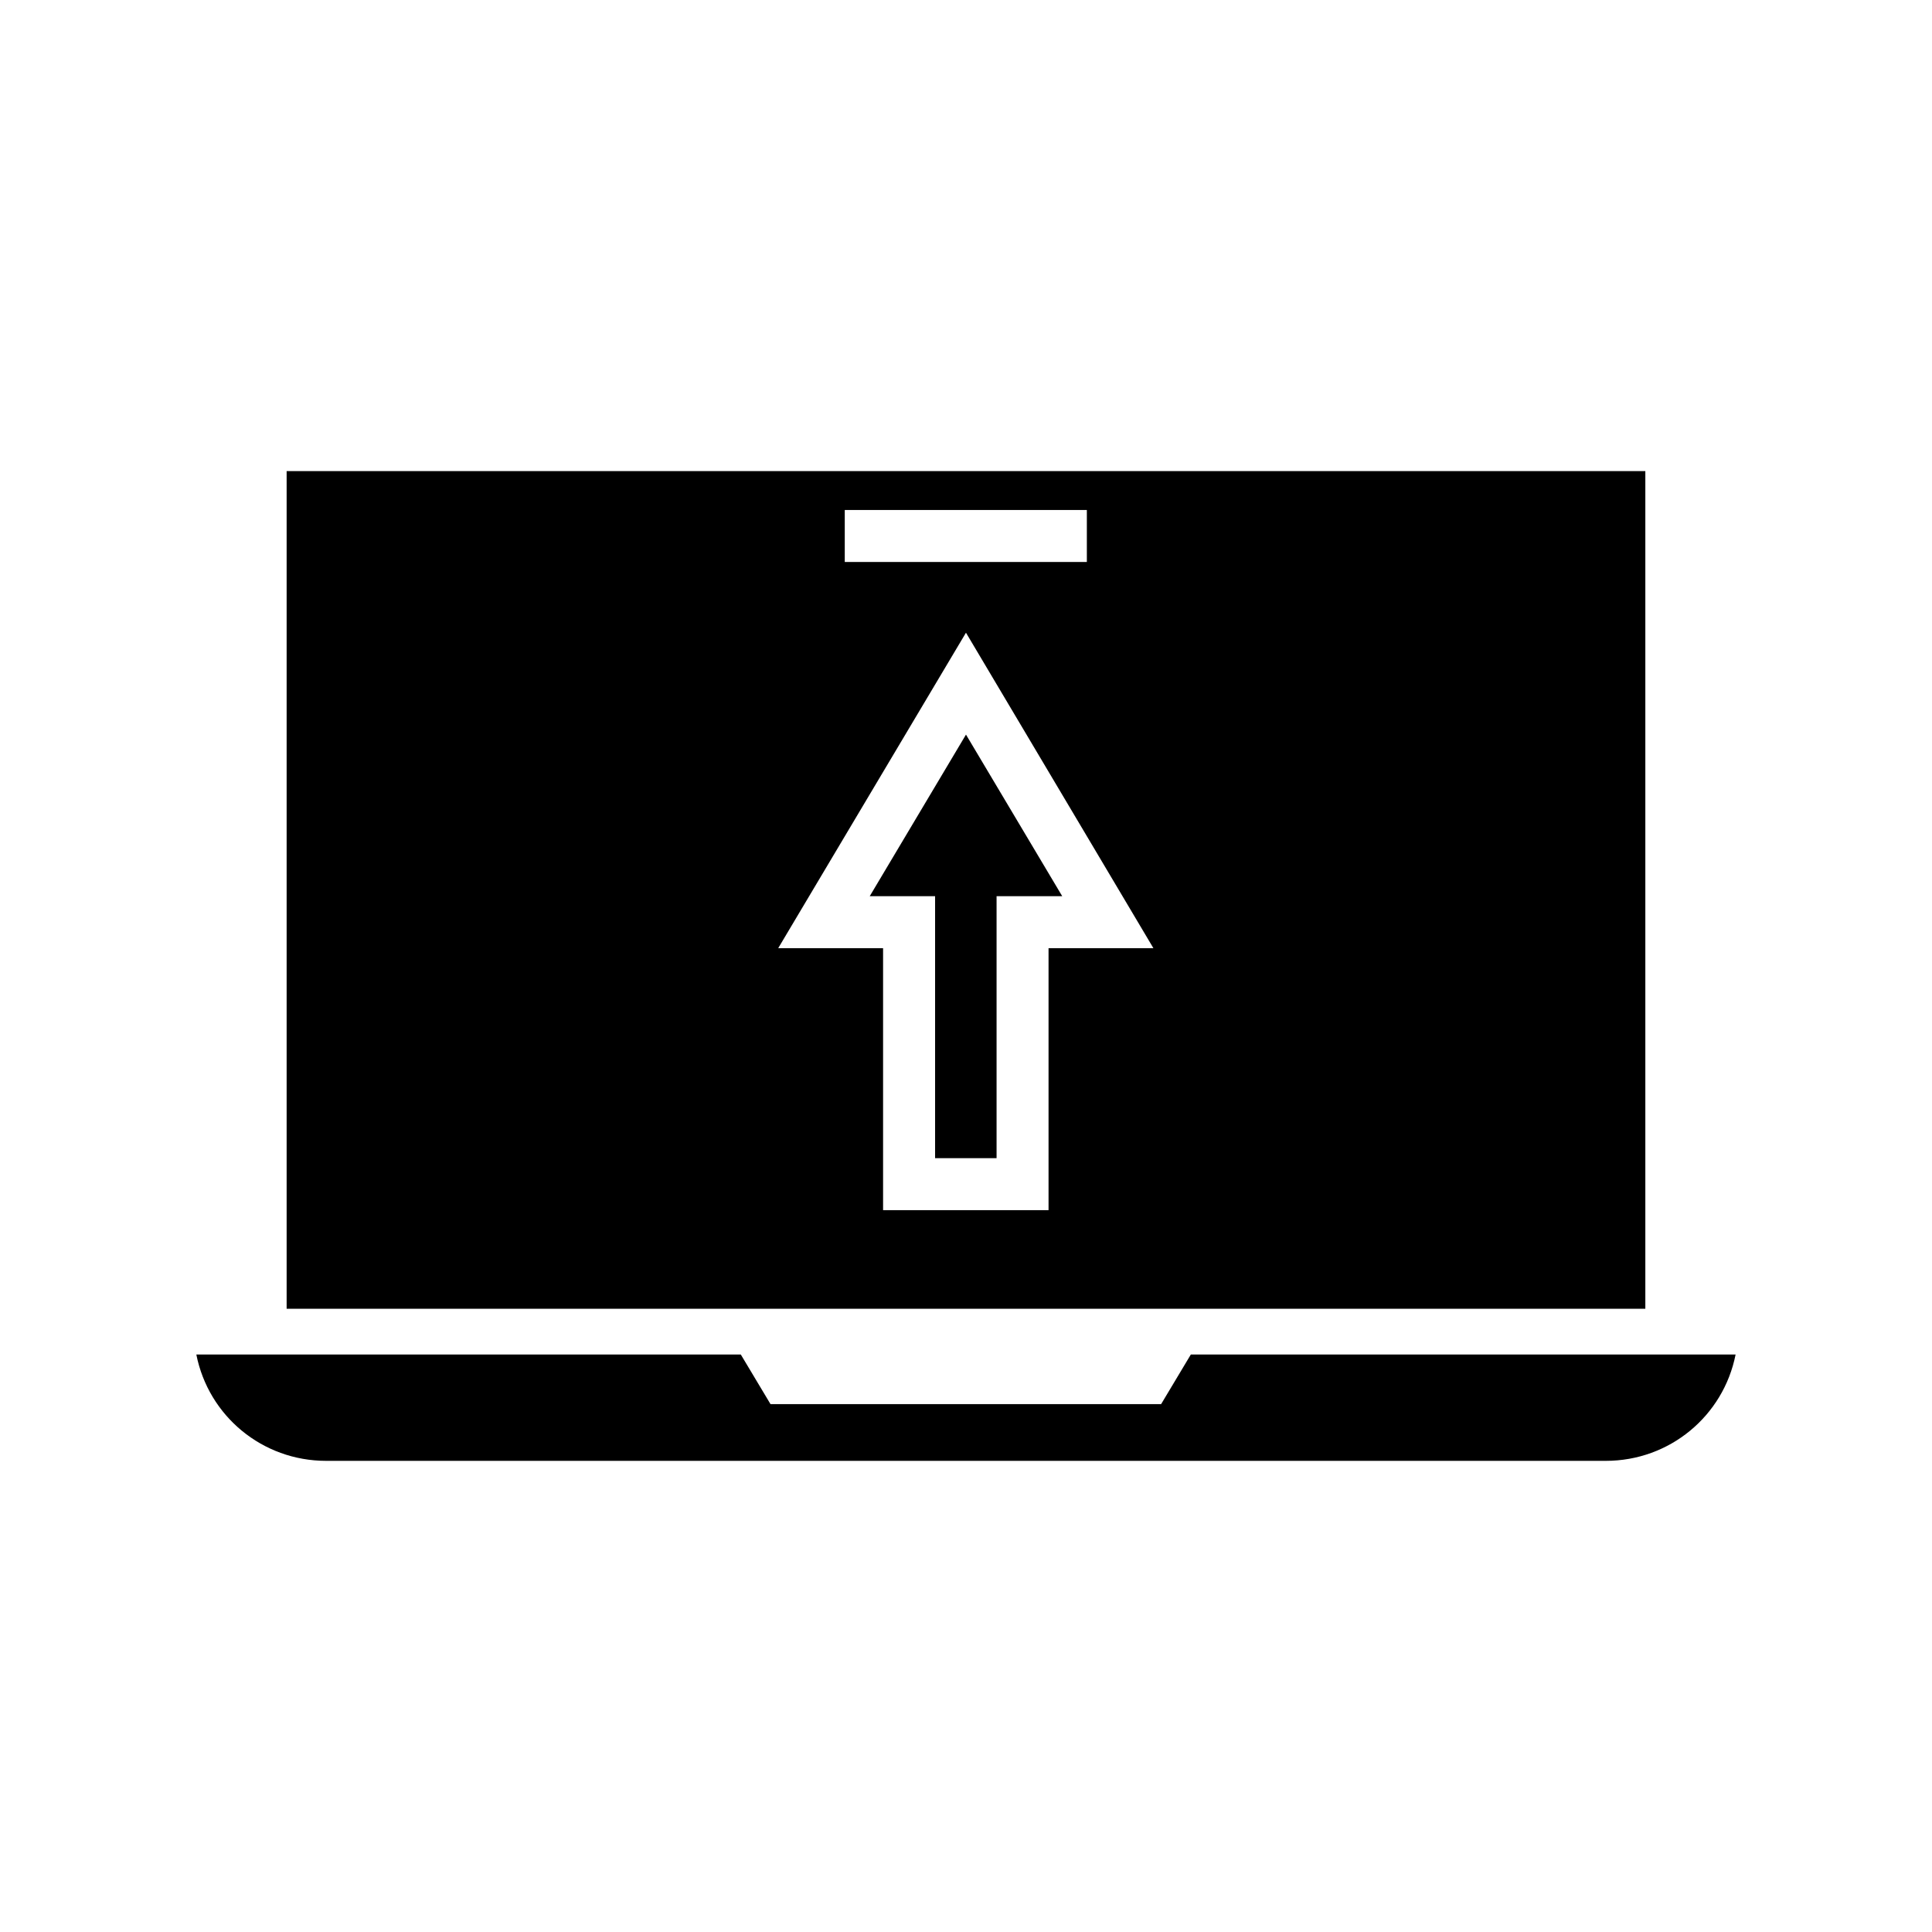 <?xml version="1.0" encoding="UTF-8"?>
<!-- Uploaded to: ICON Repo, www.iconrepo.com, Generator: ICON Repo Mixer Tools -->
<svg fill="#000000" width="800px" height="800px" version="1.1" viewBox="144 144 512 512" xmlns="http://www.w3.org/2000/svg">
 <g>
  <path d="m391.81 450.93h16.293v-69.43h17.398l-25.504-42.824-25.508 42.824h17.32z"/>
  <path d="m219.96 490.84h360.07v-221.99h-360.07zm147.91-211.68h64.156v13.777h-64.156zm32.121 32.512 49.672 83.602h-27.789v69.43h-43.848v-69.434h-27.789z"/>
  <path d="m230.43 531.14h339.12c16.926 0 31.172-11.887 34.402-28.184l-144.37 0.004-7.871 13.145h-103.52l-7.871-13.145h-144.29c3.227 16.293 17.477 28.18 34.398 28.18z"/>
 </g>
</svg>